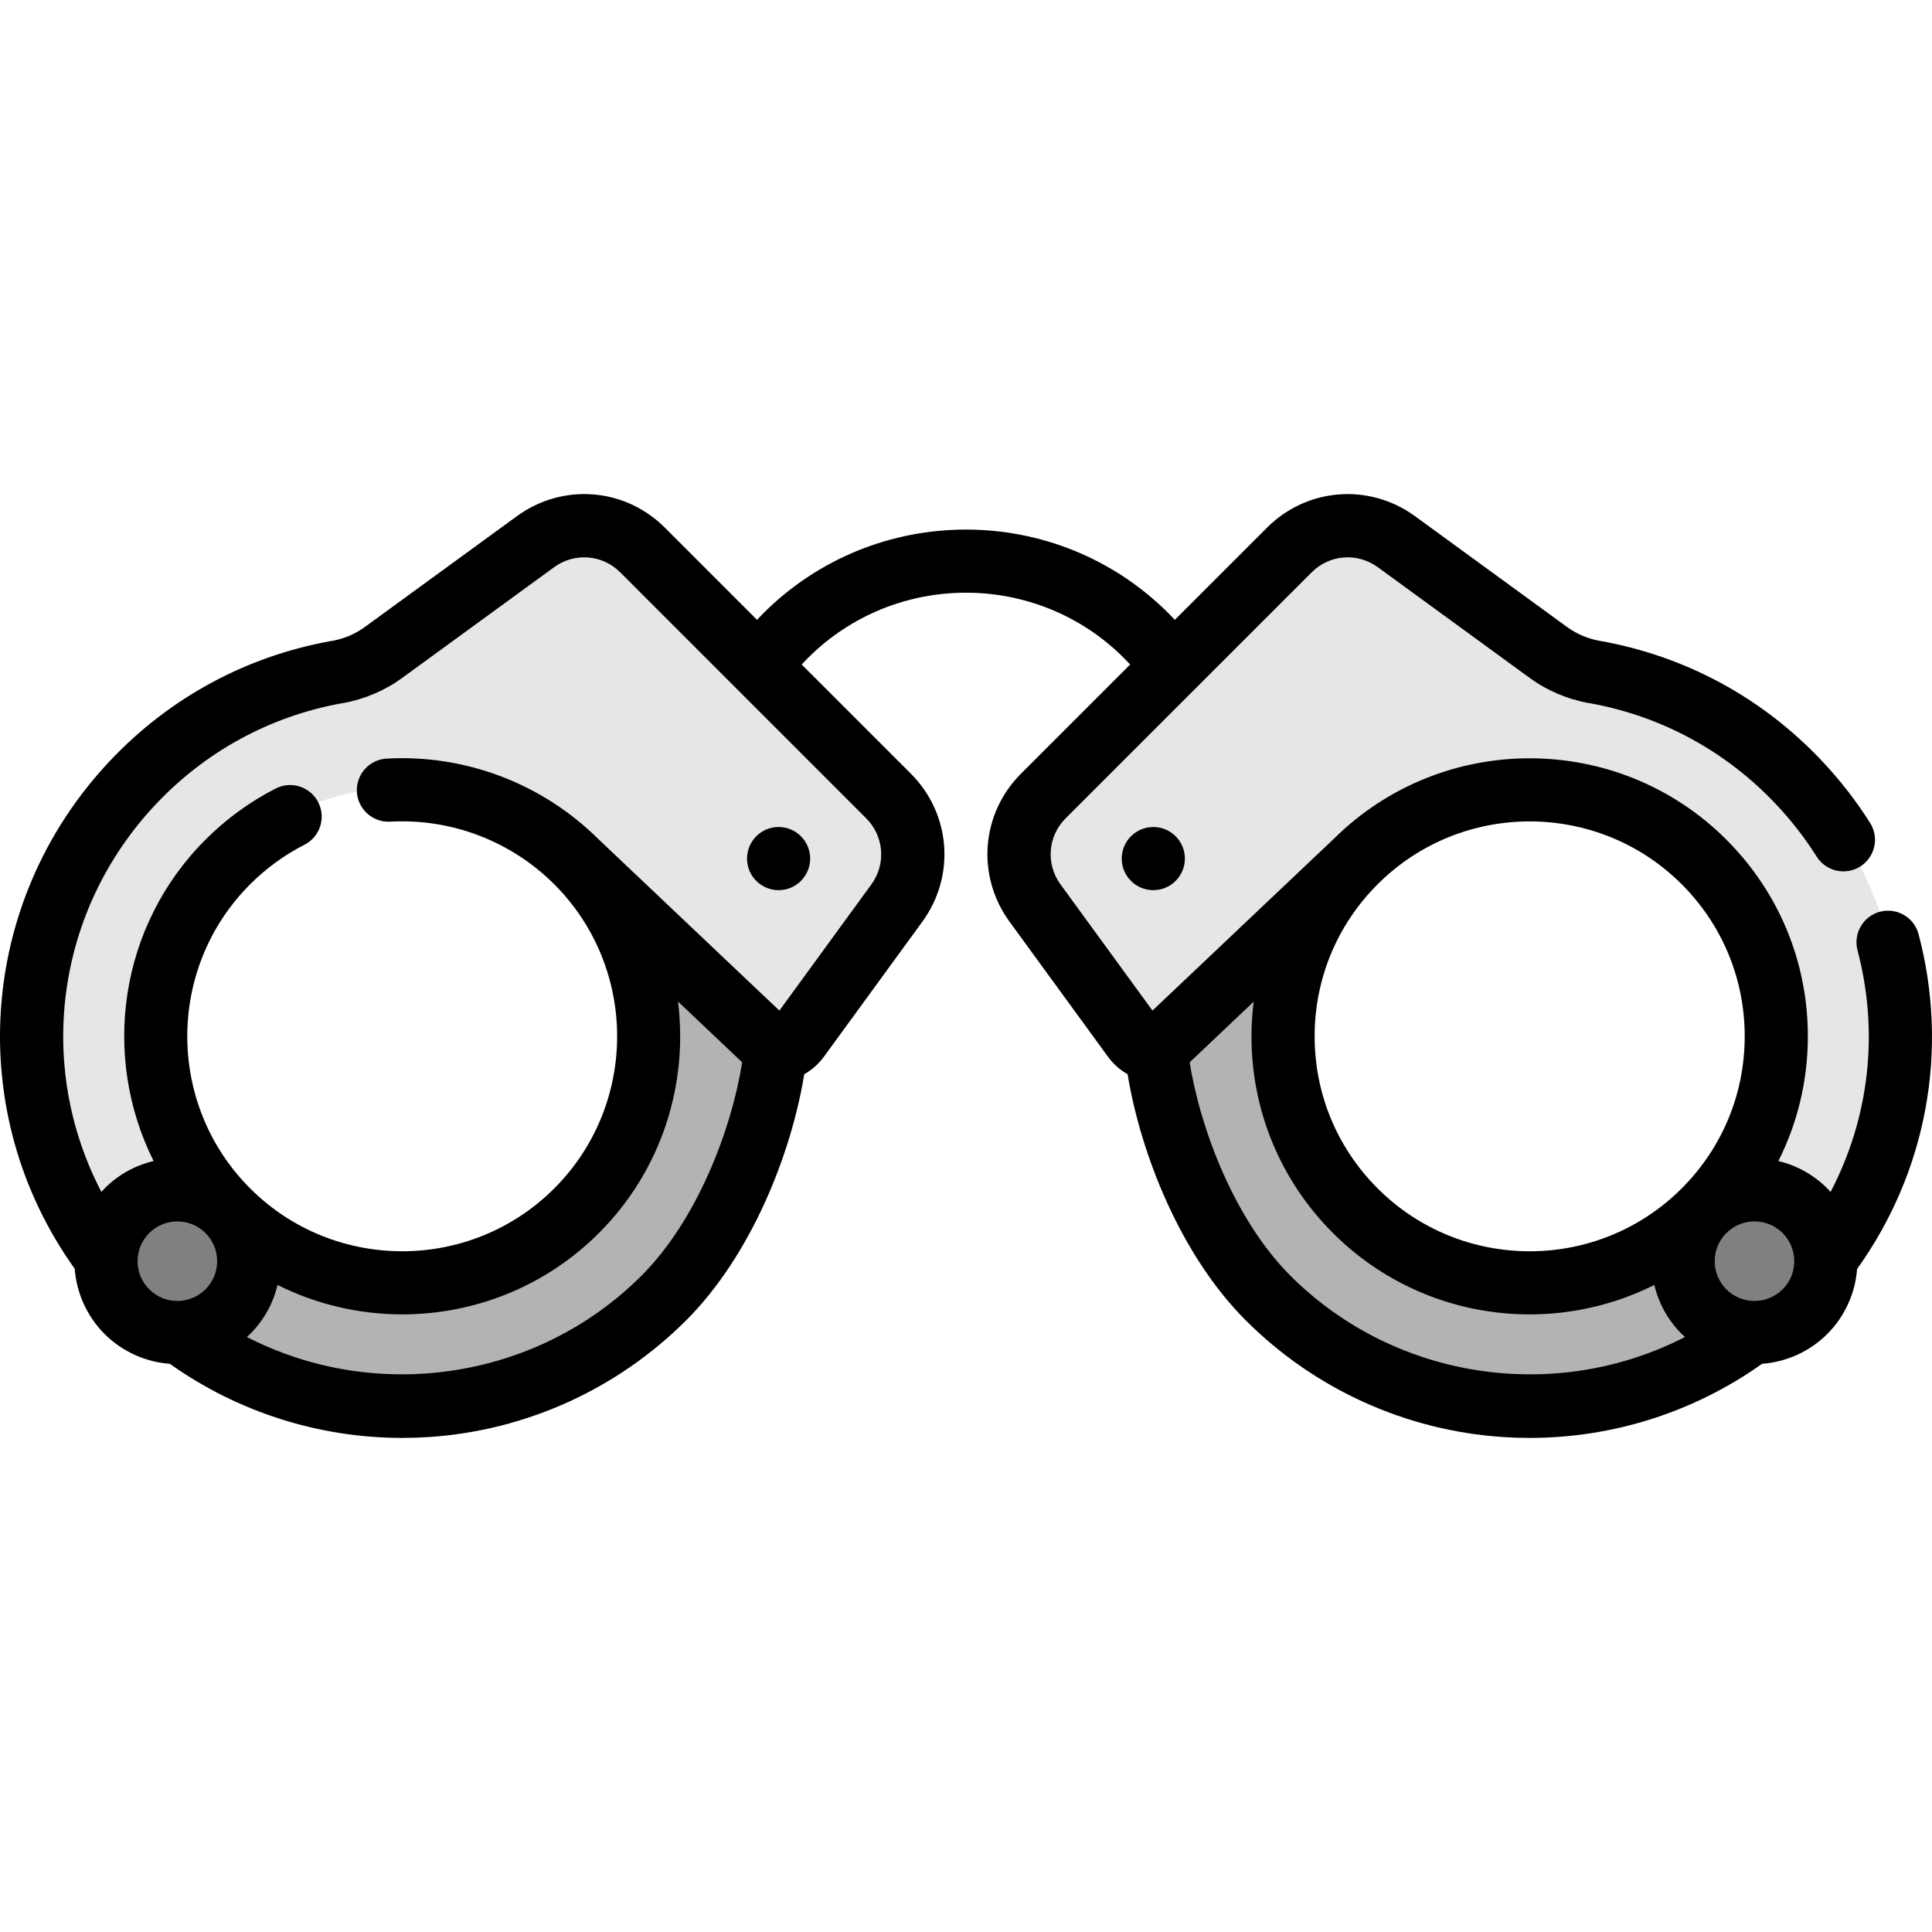 <?xml version="1.0" encoding="iso-8859-1"?>
<!-- Uploaded to: SVG Repo, www.svgrepo.com, Generator: SVG Repo Mixer Tools -->
<svg height="800px" width="800px" version="1.1" id="Layer_1" xmlns="http://www.w3.org/2000/svg" xmlns:xlink="http://www.w3.org/1999/xlink" 
	 viewBox="0 0 512 512" xml:space="preserve">
<g>
	<path style="fill:#808080;" d="M47.91,352.518c-5.099,0.212-10.276-1.629-14.17-5.523c-3.894-3.894-5.735-9.06-5.523-14.148
		c0.179-4.586,2.031-9.116,5.523-12.597c7.386-7.386,19.358-7.386,26.744,0c7.386,7.375,7.386,19.358,0,26.744
		C56.992,350.487,52.474,352.328,47.91,352.518z"/>
	<path style="fill:#808080;" d="M483.956,332.87c0.212,5.088-1.629,10.243-5.512,14.125c-3.894,3.894-9.071,5.735-14.159,5.523
		c-4.575-0.19-9.093-2.031-12.586-5.523c-7.386-7.386-7.386-19.369,0-26.744c7.386-7.386,19.358-7.386,26.744,0
		C481.947,323.743,483.777,328.273,483.956,332.87z"/>
</g>
<g>
	<path style="fill:#B3B3B3;" d="M451.699,346.995c3.492,3.492,8.011,5.333,12.586,5.523c-38.404,28.853-93.187,25.807-128.133-9.149
		c-16.401-16.401-27.28-44.184-29.634-65.573l52.764-49.974c-25.528,25.517-25.528,66.9,0,92.429
		c25.517,25.517,66.9,25.517,92.417,0C444.313,327.626,444.313,339.609,451.699,346.995z"/>
	<path style="fill:#B3B3B3;" d="M152.913,227.822l52.753,49.974c-2.343,21.389-13.222,49.171-29.623,65.572
		c-34.956,34.956-89.728,38.002-128.132,9.149c4.563-0.19,9.082-2.031,12.574-5.523c7.386-7.386,7.386-19.369,0-26.744
		c25.528,25.517,66.9,25.517,92.429,0C178.43,294.722,178.43,253.339,152.913,227.822z"/>
</g>
<g>
	<path style="fill:#E6E6E6;" d="M235.579,210.338c7.621,7.621,8.558,19.648,2.209,28.373l-26.108,35.816
		c-1.517,2.075-3.738,3.158-6.014,3.269l-52.753-49.974c-25.528-25.517-66.9-25.517-92.429,0c-25.517,25.517-25.517,66.9,0,92.429
		c-7.386-7.386-19.358-7.386-26.744,0c-3.492,3.481-5.344,8.011-5.523,12.597c-28.44-37.69-26.175-90.755,7.074-126.024
		c15.085-16,34.164-25.763,54.136-29.333c0.033,0,0.045,0,0.067,0c4.407-0.781,8.58-2.522,12.206-5.155l40.323-29.389
		c8.714-6.349,20.753-5.423,28.373,2.209l32.591,32.591L235.579,210.338z"/>
	<path style="fill:#E6E6E6;" d="M476.893,206.824c33.26,35.269,35.514,88.356,7.063,126.046c-0.179-4.597-2.008-9.127-5.512-12.619
		c-7.386-7.386-19.358-7.386-26.744,0c25.528-25.528,25.528-66.911,0-92.429c-25.517-25.517-66.9-25.517-92.417,0l-52.764,49.974
		c-2.265-0.112-4.496-1.194-6.003-3.269l-26.108-35.816c-6.36-8.725-5.423-20.753,2.198-28.373l32.602-32.591l32.591-32.591
		c7.621-7.632,19.648-8.558,28.373-2.209l40.323,29.389c3.615,2.633,7.788,4.374,12.195,5.155c0.022,0,0.045,0,0.067,0
		C442.729,181.061,461.808,190.824,476.893,206.824z"/>
</g>
<path d="M492.146,336.302c18.473-25.798,24.421-57.975,16.3-88.732c-1.18-4.469-5.762-7.134-10.227-5.955
	c-4.469,1.18-7.135,5.758-5.955,10.227c5.757,21.804,3.113,44.457-7.151,64.042c-0.288-0.316-0.56-0.643-0.864-0.946
	c-3.624-3.624-8.09-6.098-12.955-7.249c5.093-10.133,7.808-21.381,7.808-33.052c0-19.694-7.671-38.207-21.598-52.127
	c-28.685-28.685-75.32-28.736-104.075-0.168c-0.006,0.004-0.009,0.004-0.013,0.01l-47.995,45.458l-24.363-33.421
	c-3.951-5.421-3.382-12.792,1.351-17.526l65.199-65.188c4.729-4.735,12.1-5.305,17.524-1.36l40.325,29.391
	c4.577,3.333,9.993,5.626,15.662,6.63c0.125,0.022,0.254,0.041,0.387,0.058c18.923,3.454,35.925,12.708,49.188,26.777
	c4.035,4.278,7.653,8.938,10.757,13.853c2.468,3.907,7.635,5.076,11.544,2.606c3.907-2.468,5.074-7.636,2.606-11.544
	c-3.676-5.822-7.96-11.338-12.731-16.397c-15.821-16.78-36.137-27.787-58.752-31.83c-0.122-0.022-0.249-0.041-0.377-0.057
	c-3.069-0.588-5.978-1.838-8.428-3.623l-40.329-29.393c-12.135-8.829-28.63-7.541-39.214,3.058l-24.427,24.423
	c-0.543-0.578-1.089-1.156-1.65-1.717c-29.61-29.61-77.799-29.612-107.422,0c-0.561,0.561-1.106,1.138-1.648,1.715l-24.416-24.416
	c-10.597-10.611-27.093-11.897-39.224-3.058l-40.311,29.38c-2.495,1.812-5.329,3.031-8.426,3.626
	c-0.135,0.018-0.269,0.038-0.403,0.061c-22.615,4.043-42.932,15.05-58.752,31.83C-5.97,238.88-9.675,295.05,19.803,336.239
	c0.483,6.475,3.274,12.643,7.91,17.278c4.637,4.637,10.812,7.426,17.3,7.907c17.969,12.78,39.512,19.639,61.59,19.639
	c2.367,0,4.74-0.079,7.113-0.237c25.701-1.714,49.898-12.701,68.133-30.935c17.33-17.329,27.865-44.237,31.284-65.212
	c2.007-1.132,3.786-2.687,5.197-4.617l26.113-35.821c8.823-12.127,7.537-28.619-3.058-39.214L212.457,176.1
	c0.537-0.581,1.086-1.153,1.647-1.714c23.096-23.087,60.668-23.087,83.754-0.001c0.562,0.562,1.112,1.135,1.65,1.716l-28.931,28.927
	c-10.601,10.601-11.88,27.095-3.043,39.22l26.098,35.802c1.406,1.937,3.187,3.497,5.199,4.634
	c3.43,20.979,13.971,47.888,31.291,65.209c18.23,18.236,42.426,29.223,68.131,30.936c2.375,0.158,4.746,0.237,7.114,0.237
	c22.081,0,43.628-6.862,61.595-19.639c6.481-0.482,12.651-3.271,17.287-7.907C488.873,348.895,491.659,342.745,492.146,336.302z
	 M36.468,333.778c0.103-2.641,1.193-5.126,3.078-7.006c2.055-2.055,4.755-3.083,7.455-3.083c2.699,0,5.399,1.028,7.454,3.082
	c0.001,0.001,0.001,0.002,0.002,0.002c0.001,0.001,0.002,0.002,0.004,0.003c1.988,1.986,3.083,4.63,3.083,7.445
	c0,2.818-1.097,5.467-3.088,7.459c-1.877,1.877-4.365,2.97-7.006,3.079c-2.991,0.119-5.795-0.97-7.905-3.079
	C37.437,339.573,36.343,336.774,36.468,333.778z M170.014,338.057c-27.825,27.823-70.567,33.792-104.592,16.252
	c0.289-0.266,0.59-0.513,0.869-0.792c3.632-3.633,6.108-8.111,7.256-12.991c10.364,5.185,21.698,7.797,33.04,7.797
	c18.88,0,37.76-7.184,52.134-21.551c16.714-16.722,23.686-39.535,20.959-61.355l17.004,16.108
	C193.867,299.319,184.756,323.315,170.014,338.057z M230.915,234.387l-24.368,33.428l-47.989-45.463l0.001,0.006
	c-14.806-14.711-35.234-22.482-56.093-21.322c-4.615,0.257-8.147,4.206-7.889,8.821c0.257,4.615,4.231,8.142,8.82,7.891
	c16.183-0.905,32.034,5.149,43.489,16.598c22.216,22.216,22.215,58.37,0.001,80.593c-22.221,22.21-58.376,22.211-80.594,0.002
	c-22.216-22.226-22.217-58.38-0.002-80.595c4.253-4.251,9.096-7.778,14.394-10.481c4.116-2.101,5.751-7.141,3.651-11.258
	c-2.101-4.117-7.141-5.751-11.257-3.651c-6.861,3.501-13.126,8.061-18.621,13.554c-23.002,23.002-27.575,57.549-13.754,85.172
	c-4.878,1.148-9.354,3.622-12.982,7.248c-0.301,0.3-0.569,0.624-0.855,0.936c-17.389-33.276-12.209-74.468,14.402-102.696
	c13.256-14.061,30.249-23.312,49.162-26.771c0.138-0.018,0.276-0.038,0.413-0.062c5.661-1.003,11.077-3.294,15.675-6.632
	l40.322-29.388c5.423-3.951,12.792-3.38,17.528,1.362l65.182,65.182C234.286,221.595,234.858,228.969,230.915,234.387z
	 M365.088,234.343c11.108-11.108,25.699-16.663,40.291-16.663c14.592,0,29.185,5.555,40.293,16.664
	c10.765,10.76,16.694,25.07,16.694,40.292c0,15.222-5.929,29.535-16.695,40.302c-11.111,11.109-25.698,16.664-40.292,16.663
	c-14.59-0.001-29.185-5.555-40.292-16.663c-10.766-10.766-16.695-25.079-16.695-40.302c0-15.222,5.929-29.532,16.694-40.292
	C365.087,234.345,365.087,234.345,365.088,234.343z M341.959,338.057c-14.735-14.735-23.852-38.734-26.679-56.534l16.96-16.065
	c-0.374,3.023-0.585,6.083-0.585,9.178c0,19.693,7.671,38.209,21.598,52.136c14.371,14.371,33.248,21.556,52.125,21.556
	c11.339,0,22.672-2.613,33.035-7.799c1.149,4.878,3.624,9.356,7.256,12.987c0.28,0.28,0.584,0.529,0.874,0.796
	C412.519,371.853,369.778,365.886,341.959,338.057z M472.415,341.683c-2.08,2.08-4.954,3.201-7.895,3.079
	c-2.648-0.109-5.139-1.203-7.015-3.079c-1.992-1.992-3.09-4.642-3.09-7.46c0-2.816,1.096-5.46,3.085-7.447
	c0.001-0.001,0.002-0.003,0.004-0.004c1.992-1.992,4.639-3.088,7.455-3.088c2.816,0,5.463,1.097,7.464,3.098
	c1.868,1.862,2.955,4.355,3.058,7.04C475.608,336.789,474.519,339.581,472.415,341.683z"/>
<circle cx="305.637" cy="227.533" r="8.368"/>
<circle cx="206.335" cy="227.533" r="8.368"/>
</svg>